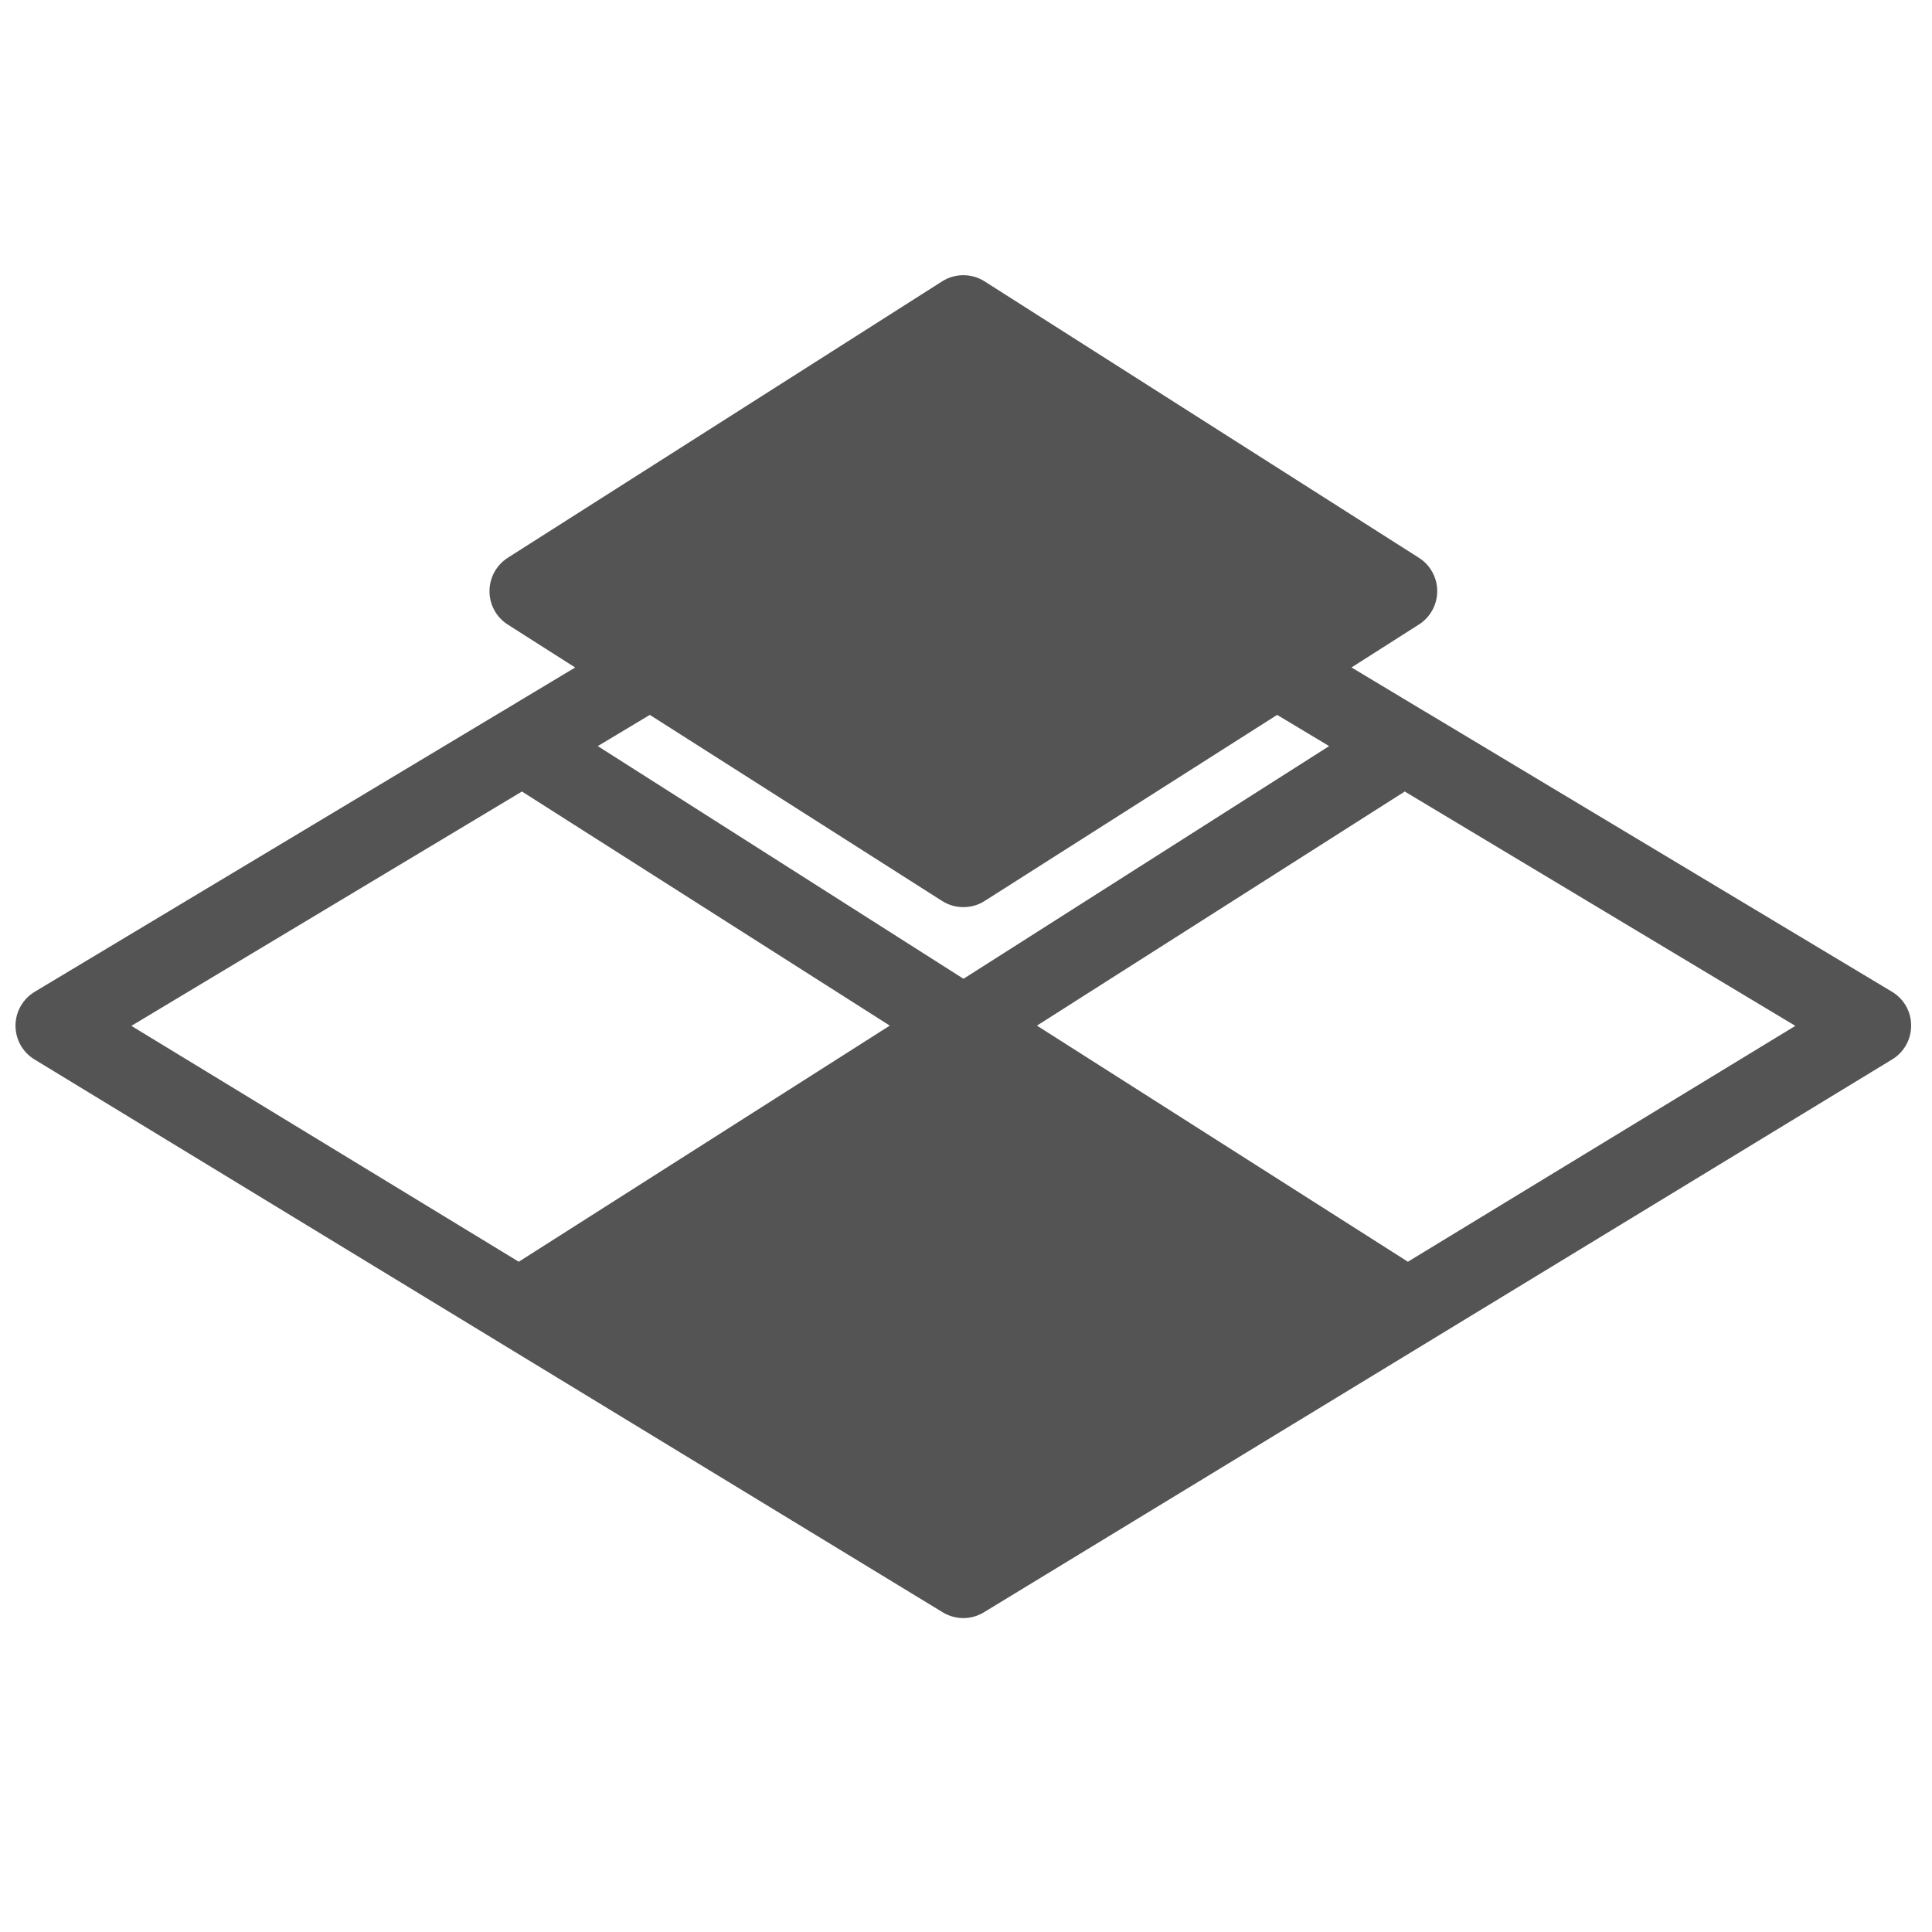 <svg xmlns="http://www.w3.org/2000/svg" xmlns:xlink="http://www.w3.org/1999/xlink" width="200" zoomAndPan="magnify" viewBox="0 0 150 150" height="200" preserveAspectRatio="xMidYMid meet" version="1.2"><defs><clipPath id="7ede1b3648"><path d="M 1.117 21.371 L 148.867 21.371 L 148.867 125.621 L 1.117 125.621 Z M 1.117 21.371 "/></clipPath></defs><g id="76e80b93d7"><g clip-rule="nonzero" clip-path="url(#7ede1b3648)"><path style=" stroke:none;fill-rule:nonzero;fill:#545454;fill-opacity:1;" d="M 146.895 77 L 110.598 55.219 L 110.59 55.219 L 104.93 51.82 L 110.168 48.484 C 111.051 47.918 111.586 46.945 111.586 45.895 C 111.586 44.848 111.051 43.871 110.168 43.309 L 76.441 21.844 C 75.434 21.207 74.152 21.207 73.148 21.844 L 39.418 43.309 C 38.535 43.879 38.004 44.852 38.004 45.902 C 38.004 46.949 38.535 47.926 39.418 48.488 L 44.656 51.824 L 38.996 55.223 L 38.992 55.223 L 2.691 77.004 C 1.773 77.559 1.207 78.551 1.203 79.625 C 1.203 80.695 1.754 81.691 2.676 82.254 L 73.195 125.18 C 73.688 125.477 74.238 125.629 74.789 125.629 C 75.344 125.629 75.895 125.48 76.387 125.18 L 146.906 82.254 C 147.828 81.695 148.387 80.695 148.379 79.625 C 148.387 78.543 147.816 77.551 146.895 77 Z M 40.277 97.961 L 10.199 79.648 L 40.523 61.453 L 69.082 79.629 Z M 74.805 75.992 L 46.41 57.926 L 50.453 55.504 L 73.148 69.953 C 73.648 70.273 74.219 70.43 74.797 70.43 C 75.375 70.43 75.945 70.273 76.445 69.953 L 99.156 55.504 L 103.195 57.926 Z M 109.309 97.961 L 80.508 79.629 L 109.066 61.453 L 139.391 79.648 Z M 109.309 97.961 "/></g></g></svg>